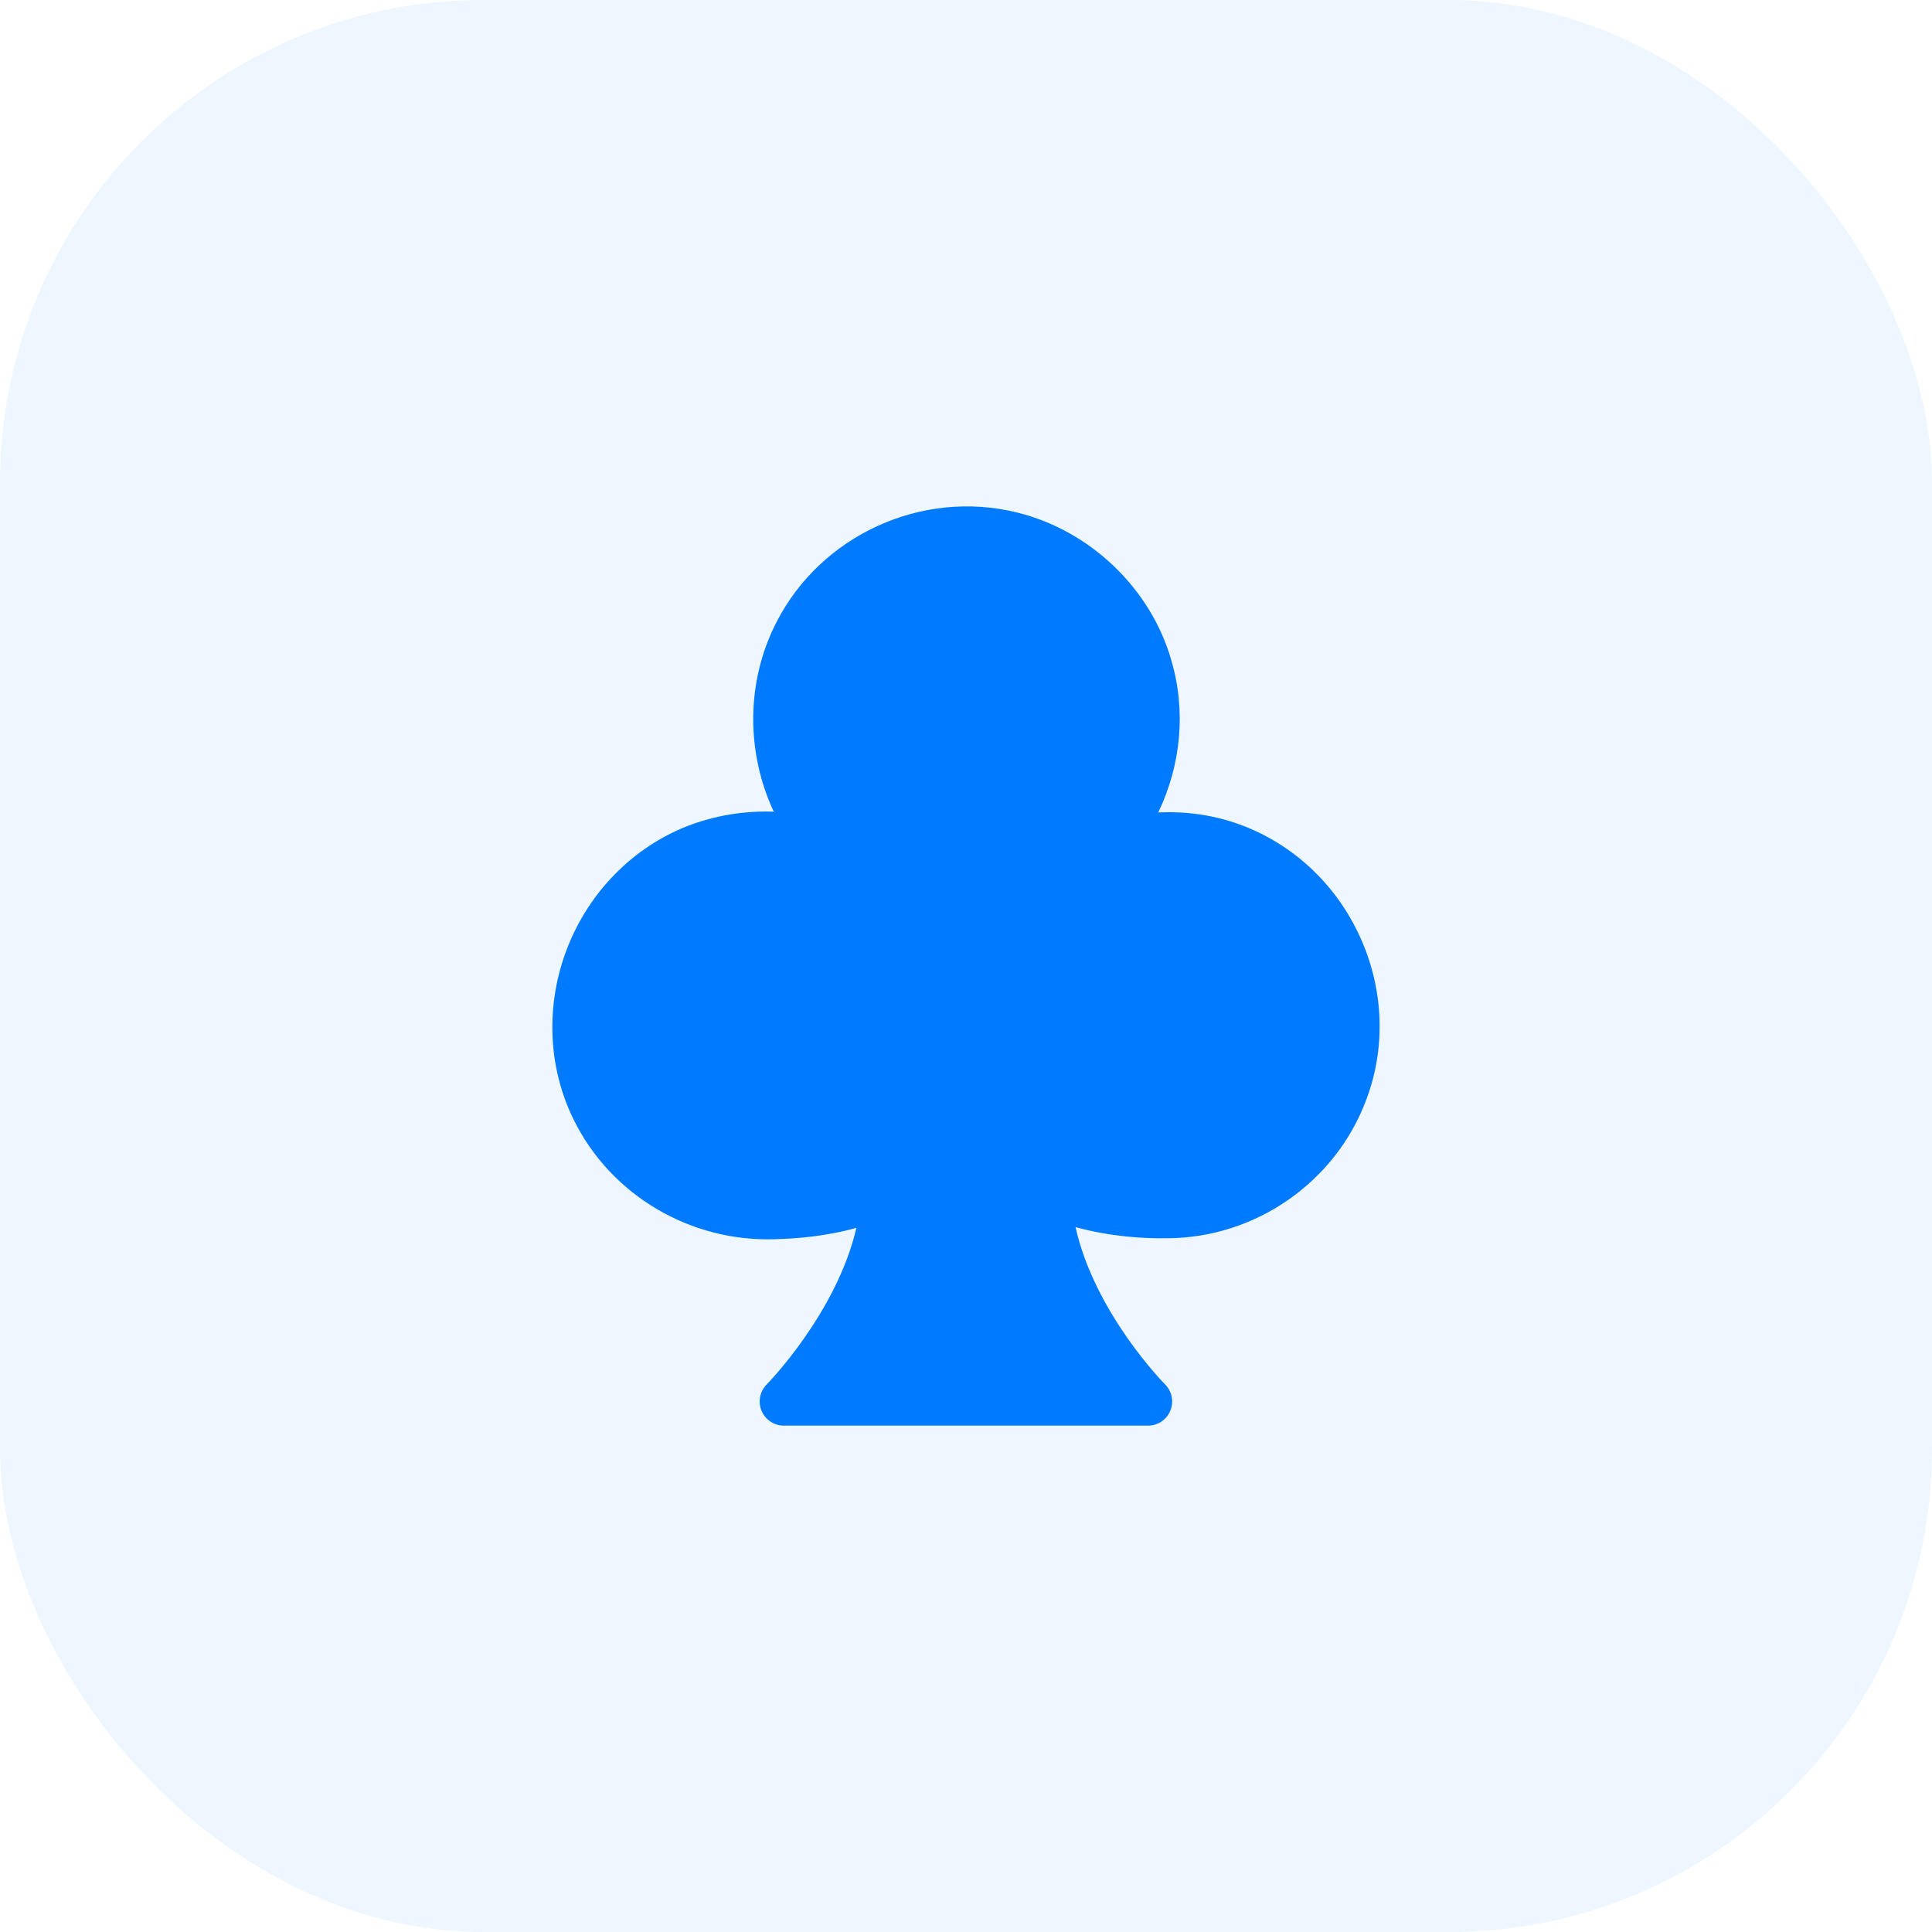 <svg width="32" height="32" viewBox="0 0 32 32" fill="none" xmlns="http://www.w3.org/2000/svg">
<rect width="32" height="32" rx="8" fill="#007AFF" fill-opacity="0.07"/>
<path fill-rule="evenodd" clip-rule="evenodd" d="M20.708 13.725C20.235 13.523 19.723 13.431 19.184 13.457C19.564 12.665 19.647 11.77 19.4 10.934C19.06 9.747 18.057 8.787 16.847 8.489C15.269 8.098 13.594 8.865 12.859 10.309C12.355 11.29 12.356 12.459 12.816 13.444C12.331 13.427 11.847 13.505 11.388 13.681C10.48 14.037 9.752 14.778 9.392 15.713C9.032 16.645 9.073 17.679 9.504 18.549C10.123 19.805 11.445 20.577 12.852 20.525C13.2 20.514 13.673 20.479 14.185 20.337C13.856 21.75 12.712 22.918 12.699 22.93C12.585 23.046 12.552 23.218 12.613 23.366C12.676 23.515 12.821 23.613 12.983 23.613H19.015C19.176 23.613 19.323 23.515 19.384 23.366C19.446 23.216 19.412 23.044 19.297 22.93C19.284 22.917 18.133 21.751 17.814 20.325C18.392 20.482 18.94 20.517 19.345 20.509C20.801 20.499 22.121 19.578 22.628 18.219C23.29 16.478 22.428 14.462 20.708 13.725Z" fill="#007AFF"/>
</svg>
